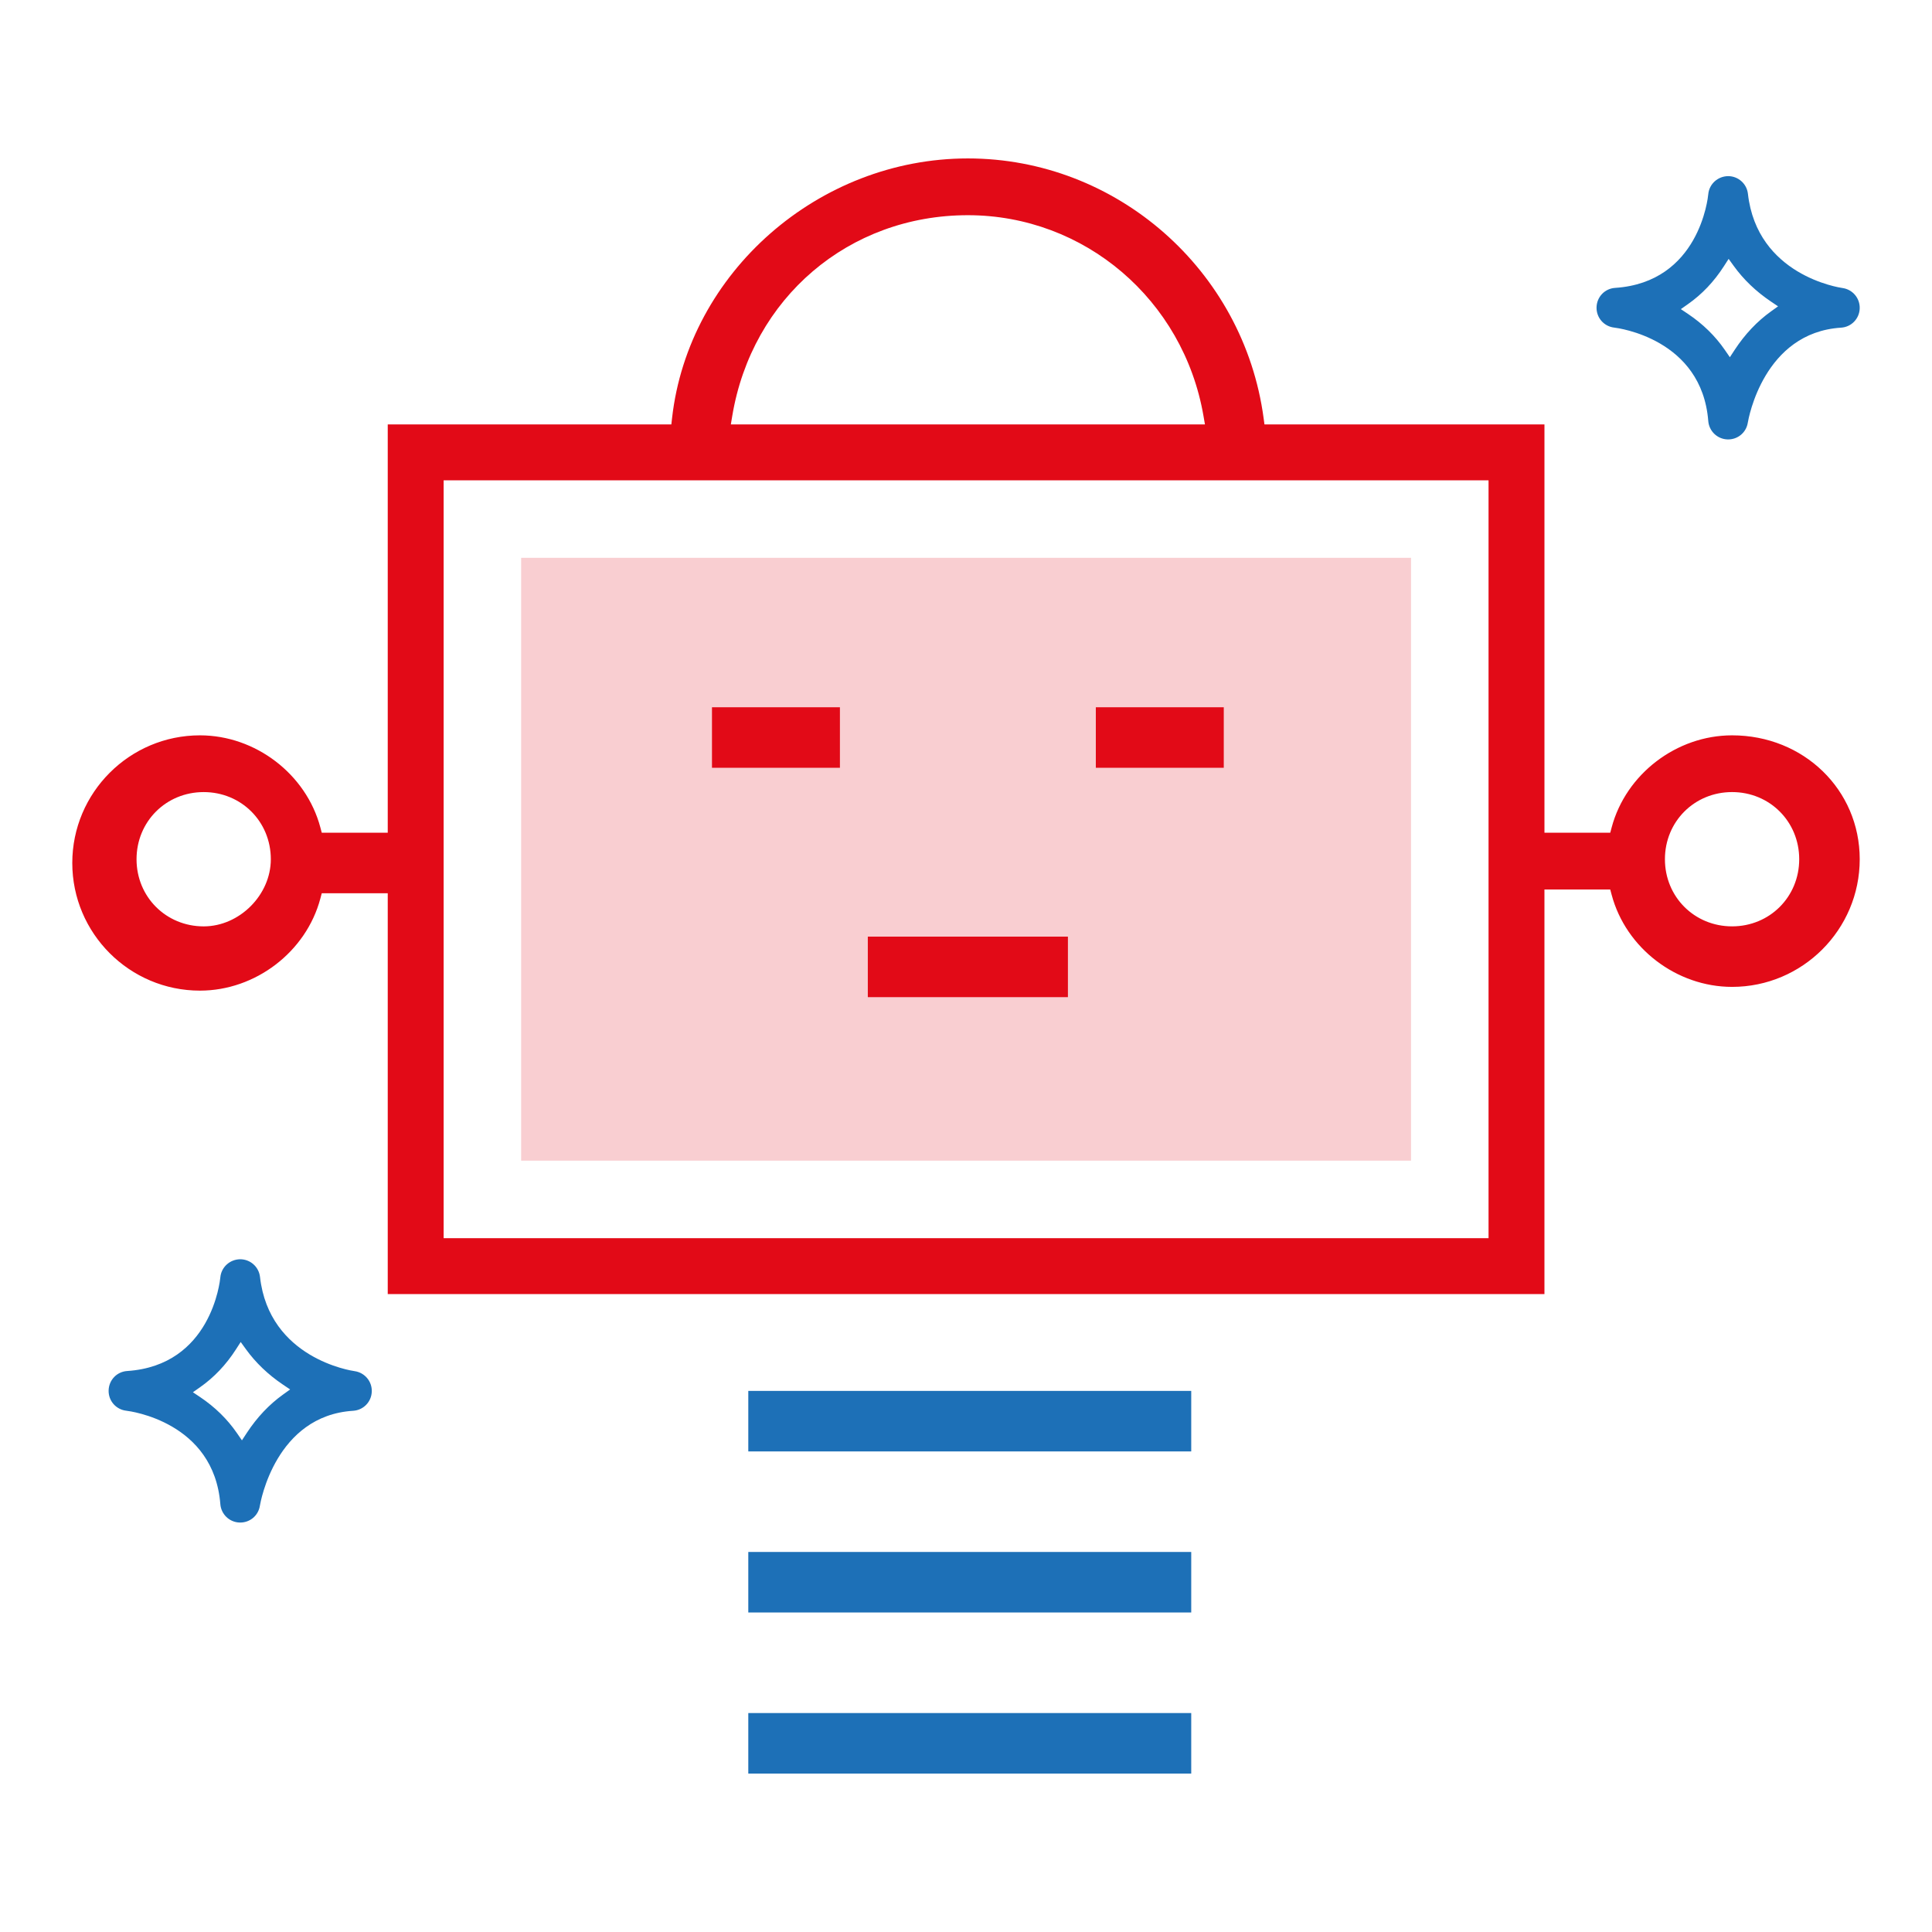 <?xml version="1.0" encoding="UTF-8"?> <svg xmlns="http://www.w3.org/2000/svg" xmlns:xlink="http://www.w3.org/1999/xlink" id="Слой_1" x="0px" y="0px" viewBox="0 0 256 256" xml:space="preserve"> <g> <g> <g opacity="0.2"> <rect x="69.056" y="73.915" fill="#E20A17" width="117.913" height="79.877"></rect> </g> <rect x="114.99" y="124.108" fill="#E20A17" width="26.514" height="8.019"></rect> <rect x="94.341" y="93.716" fill="#E20A17" width="16.953" height="8.019"></rect> <rect x="99.153" y="184.302" fill="#1D70B7" width="58.691" height="8.019"></rect> <rect x="99.153" y="205.643" fill="#1D70B7" width="58.691" height="8.019"></rect> <rect x="99.153" y="226.988" fill="#1D70B7" width="58.691" height="8.019"></rect> <path fill="#E20A17" d="M213.554,118.571c1.885,7.067,8.595,12.196,15.955,12.196c9.326,0,16.914-7.588,16.914-16.914 c0-9.206-7.429-16.417-16.914-16.417c-7.359,0-14.069,5.129-15.954,12.195l-0.189,0.709h-8.718V56.237H167.548 l-0.112-0.828C164.8,35.789,147.953,20.993,128.249,20.993c-19.793,0-37.009,15.109-39.196,34.397l-0.096,0.848 H51.378v54.102h-8.742l-0.189-0.709c-1.885-7.067-8.595-12.195-15.955-12.195 c-9.326,0-16.914,7.588-16.914,16.914s7.588,16.914,16.914,16.914c7.36,0,14.07-5.13,15.955-12.197l0.189-0.709 h8.742v53.112h153.269v-53.608h8.717L213.554,118.571z M229.508,104.954c4.989,0,8.897,3.908,8.897,8.897 s-3.908,8.897-8.897,8.897c-4.989,0-8.897-3.908-8.897-8.897S224.519,104.954,229.508,104.954z M26.989,122.75 c-4.989,0-8.897-3.908-8.897-8.897c0-4.99,3.908-8.898,8.897-8.898s8.897,3.909,8.897,8.898 C35.886,118.593,31.729,122.75,26.989,122.75z M97.026,55.126c2.612-15.668,15.45-26.611,31.221-26.611 c15.433,0,28.563,11.189,31.222,26.605l0.193,1.117h-62.821L97.026,55.126z M197.24,164.063H58.784V63.643h138.456 V164.063z"></path> <rect x="145.203" y="93.716" fill="#E20A17" width="16.953" height="8.019"></rect> </g> <path fill="#1D70B7" d="M243.954,43.417c1.354-0.085,2.415-1.173,2.466-2.53c0.053-1.359-0.926-2.529-2.277-2.722 c-0.461-0.064-11.313-1.7-12.533-12.482c-0.152-1.336-1.281-2.344-2.626-2.344 c-1.381,0.016-2.513,1.052-2.632,2.409v0.001c-0.044,0.476-1.212,11.663-12.344,12.399 c-1.368,0.089-2.424,1.196-2.458,2.574c-0.031,1.377,0.978,2.533,2.348,2.689 c0.475,0.054,11.6,1.471,12.456,12.382c0.107,1.338,1.196,2.384,2.534,2.432l0.102,0.002 c1.313,0,2.41-0.942,2.606-2.24C231.678,55.497,233.694,44.063,243.954,43.417z M229.868,46.338l-0.652,0.996 l-0.676-0.98c-1.267-1.836-2.899-3.431-4.852-4.744l-0.968-0.649l0.955-0.671 c1.849-1.298,3.445-2.98,4.742-5l0.635-0.987l0.688,0.951c1.297,1.795,2.948,3.374,4.907,4.694l0.955,0.643 l-0.935,0.671C232.828,42.579,231.214,44.287,229.868,46.338z"></path> <path fill="#1D70B7" d="M46.796,186.936c1.354-0.085,2.415-1.173,2.466-2.53c0.053-1.359-0.926-2.529-2.277-2.722 c-0.461-0.064-11.313-1.7-12.533-12.482c-0.152-1.336-1.281-2.344-2.626-2.344 c-1.381,0.016-2.513,1.052-2.632,2.409v0.001c-0.044,0.476-1.212,11.663-12.344,12.399 c-1.368,0.089-2.424,1.196-2.458,2.574c-0.031,1.377,0.978,2.533,2.348,2.689 c0.475,0.054,11.6,1.471,12.456,12.382c0.107,1.338,1.196,2.384,2.534,2.432l0.102,0.002 c1.313,0,2.41-0.942,2.606-2.24C34.519,199.016,36.535,187.583,46.796,186.936z M32.71,189.857l-0.652,0.996 l-0.676-0.98c-1.267-1.836-2.899-3.431-4.852-4.744l-0.968-0.649l0.955-0.671 c1.849-1.298,3.445-2.98,4.742-5l0.635-0.987l0.688,0.951c1.297,1.795,2.948,3.374,4.907,4.694l0.955,0.643 l-0.935,0.671C35.67,186.098,34.056,187.806,32.71,189.857z"></path> </g> </svg> 